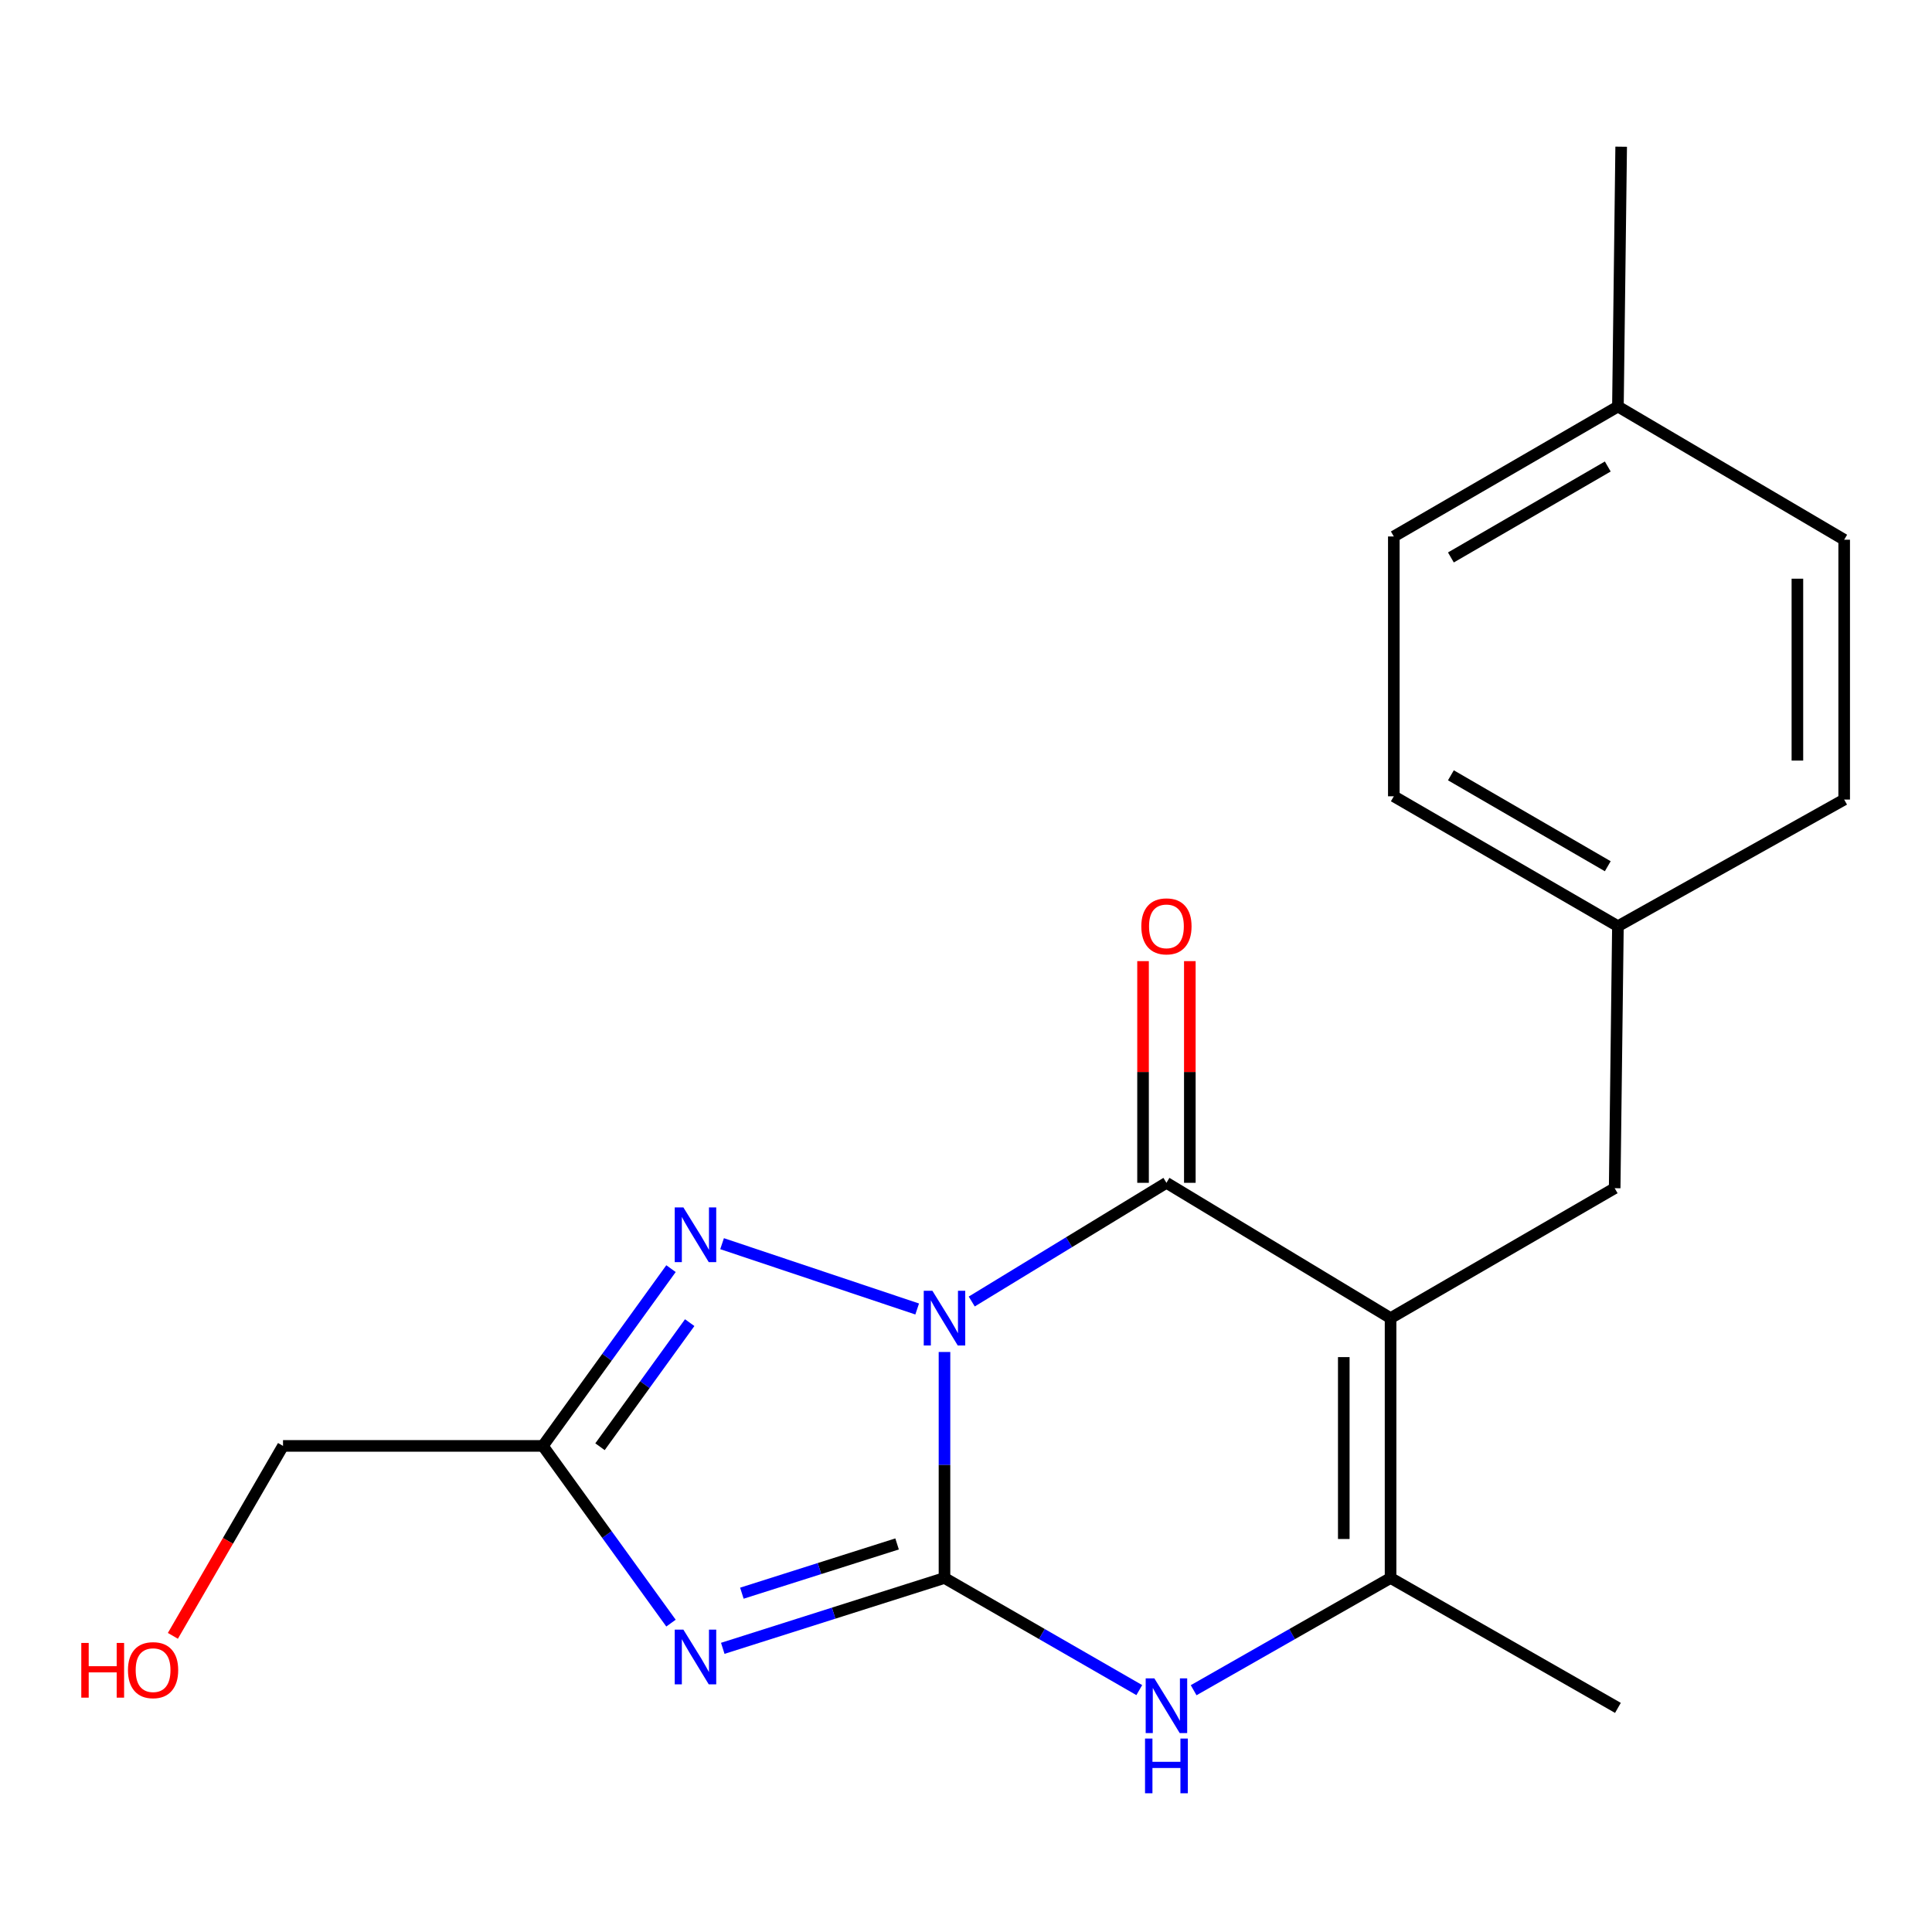 <?xml version='1.0' encoding='iso-8859-1'?>
<svg version='1.1' baseProfile='full'
              xmlns='http://www.w3.org/2000/svg'
                      xmlns:rdkit='http://www.rdkit.org/xml'
                      xmlns:xlink='http://www.w3.org/1999/xlink'
                  xml:space='preserve'
width='1000px' height='1000px' viewBox='0 0 1000 1000'>
<!-- END OF HEADER -->
<rect style='opacity:1.0;fill:#FFFFFF;stroke:none' width='1000' height='1000' x='0' y='0'> </rect>
<path class='bond-0' d='M 488.866,699.785 L 488.866,758.271' style='fill:none;fill-rule:evenodd;stroke:#0000FF;stroke-width:6px;stroke-linecap:butt;stroke-linejoin:miter;stroke-opacity:1' />
<path class='bond-0' d='M 488.866,758.271 L 488.866,816.758' style='fill:none;fill-rule:evenodd;stroke:#000000;stroke-width:6px;stroke-linecap:butt;stroke-linejoin:miter;stroke-opacity:1' />
<path class='bond-1' d='M 502.97,673.664 L 553.358,642.944' style='fill:none;fill-rule:evenodd;stroke:#0000FF;stroke-width:6px;stroke-linecap:butt;stroke-linejoin:miter;stroke-opacity:1' />
<path class='bond-1' d='M 553.358,642.944 L 603.746,612.224' style='fill:none;fill-rule:evenodd;stroke:#000000;stroke-width:6px;stroke-linecap:butt;stroke-linejoin:miter;stroke-opacity:1' />
<path class='bond-4' d='M 474.729,677.53 L 373.747,643.726' style='fill:none;fill-rule:evenodd;stroke:#0000FF;stroke-width:6px;stroke-linecap:butt;stroke-linejoin:miter;stroke-opacity:1' />
<path class='bond-3' d='M 488.866,816.758 L 431.484,834.966' style='fill:none;fill-rule:evenodd;stroke:#000000;stroke-width:6px;stroke-linecap:butt;stroke-linejoin:miter;stroke-opacity:1' />
<path class='bond-3' d='M 431.484,834.966 L 374.103,853.175' style='fill:none;fill-rule:evenodd;stroke:#0000FF;stroke-width:6px;stroke-linecap:butt;stroke-linejoin:miter;stroke-opacity:1' />
<path class='bond-3' d='M 464.327,799.138 L 424.16,811.884' style='fill:none;fill-rule:evenodd;stroke:#000000;stroke-width:6px;stroke-linecap:butt;stroke-linejoin:miter;stroke-opacity:1' />
<path class='bond-3' d='M 424.16,811.884 L 383.993,824.631' style='fill:none;fill-rule:evenodd;stroke:#0000FF;stroke-width:6px;stroke-linecap:butt;stroke-linejoin:miter;stroke-opacity:1' />
<path class='bond-5' d='M 488.866,816.758 L 539.279,845.775' style='fill:none;fill-rule:evenodd;stroke:#000000;stroke-width:6px;stroke-linecap:butt;stroke-linejoin:miter;stroke-opacity:1' />
<path class='bond-5' d='M 539.279,845.775 L 589.692,874.792' style='fill:none;fill-rule:evenodd;stroke:#0000FF;stroke-width:6px;stroke-linecap:butt;stroke-linejoin:miter;stroke-opacity:1' />
<path class='bond-2' d='M 603.746,612.224 L 719.755,682.263' style='fill:none;fill-rule:evenodd;stroke:#000000;stroke-width:6px;stroke-linecap:butt;stroke-linejoin:miter;stroke-opacity:1' />
<path class='bond-9' d='M 615.854,612.224 L 615.854,554.851' style='fill:none;fill-rule:evenodd;stroke:#000000;stroke-width:6px;stroke-linecap:butt;stroke-linejoin:miter;stroke-opacity:1' />
<path class='bond-9' d='M 615.854,554.851 L 615.854,497.479' style='fill:none;fill-rule:evenodd;stroke:#FF0000;stroke-width:6px;stroke-linecap:butt;stroke-linejoin:miter;stroke-opacity:1' />
<path class='bond-9' d='M 591.638,612.224 L 591.638,554.851' style='fill:none;fill-rule:evenodd;stroke:#000000;stroke-width:6px;stroke-linecap:butt;stroke-linejoin:miter;stroke-opacity:1' />
<path class='bond-9' d='M 591.638,554.851 L 591.638,497.479' style='fill:none;fill-rule:evenodd;stroke:#FF0000;stroke-width:6px;stroke-linecap:butt;stroke-linejoin:miter;stroke-opacity:1' />
<path class='bond-6' d='M 719.755,682.263 L 719.755,816.758' style='fill:none;fill-rule:evenodd;stroke:#000000;stroke-width:6px;stroke-linecap:butt;stroke-linejoin:miter;stroke-opacity:1' />
<path class='bond-6' d='M 695.539,702.437 L 695.539,796.583' style='fill:none;fill-rule:evenodd;stroke:#000000;stroke-width:6px;stroke-linecap:butt;stroke-linejoin:miter;stroke-opacity:1' />
<path class='bond-8' d='M 719.755,682.263 L 835.751,615.009' style='fill:none;fill-rule:evenodd;stroke:#000000;stroke-width:6px;stroke-linecap:butt;stroke-linejoin:miter;stroke-opacity:1' />
<path class='bond-20' d='M 347.306,840.126 L 314.145,794.263' style='fill:none;fill-rule:evenodd;stroke:#0000FF;stroke-width:6px;stroke-linecap:butt;stroke-linejoin:miter;stroke-opacity:1' />
<path class='bond-20' d='M 314.145,794.263 L 280.983,748.4' style='fill:none;fill-rule:evenodd;stroke:#000000;stroke-width:6px;stroke-linecap:butt;stroke-linejoin:miter;stroke-opacity:1' />
<path class='bond-7' d='M 347.309,656.649 L 314.146,702.525' style='fill:none;fill-rule:evenodd;stroke:#0000FF;stroke-width:6px;stroke-linecap:butt;stroke-linejoin:miter;stroke-opacity:1' />
<path class='bond-7' d='M 314.146,702.525 L 280.983,748.4' style='fill:none;fill-rule:evenodd;stroke:#000000;stroke-width:6px;stroke-linecap:butt;stroke-linejoin:miter;stroke-opacity:1' />
<path class='bond-7' d='M 356.986,684.599 L 333.772,716.712' style='fill:none;fill-rule:evenodd;stroke:#0000FF;stroke-width:6px;stroke-linecap:butt;stroke-linejoin:miter;stroke-opacity:1' />
<path class='bond-7' d='M 333.772,716.712 L 310.558,748.825' style='fill:none;fill-rule:evenodd;stroke:#000000;stroke-width:6px;stroke-linecap:butt;stroke-linejoin:miter;stroke-opacity:1' />
<path class='bond-21' d='M 617.824,874.857 L 668.79,845.807' style='fill:none;fill-rule:evenodd;stroke:#0000FF;stroke-width:6px;stroke-linecap:butt;stroke-linejoin:miter;stroke-opacity:1' />
<path class='bond-21' d='M 668.79,845.807 L 719.755,816.758' style='fill:none;fill-rule:evenodd;stroke:#000000;stroke-width:6px;stroke-linecap:butt;stroke-linejoin:miter;stroke-opacity:1' />
<path class='bond-12' d='M 719.755,816.758 L 837.433,883.998' style='fill:none;fill-rule:evenodd;stroke:#000000;stroke-width:6px;stroke-linecap:butt;stroke-linejoin:miter;stroke-opacity:1' />
<path class='bond-11' d='M 280.983,748.4 L 146.489,748.4' style='fill:none;fill-rule:evenodd;stroke:#000000;stroke-width:6px;stroke-linecap:butt;stroke-linejoin:miter;stroke-opacity:1' />
<path class='bond-10' d='M 835.751,615.009 L 837.433,479.398' style='fill:none;fill-rule:evenodd;stroke:#000000;stroke-width:6px;stroke-linecap:butt;stroke-linejoin:miter;stroke-opacity:1' />
<path class='bond-14' d='M 837.433,479.398 L 954.545,413.853' style='fill:none;fill-rule:evenodd;stroke:#000000;stroke-width:6px;stroke-linecap:butt;stroke-linejoin:miter;stroke-opacity:1' />
<path class='bond-15' d='M 837.433,479.398 L 721.437,412.157' style='fill:none;fill-rule:evenodd;stroke:#000000;stroke-width:6px;stroke-linecap:butt;stroke-linejoin:miter;stroke-opacity:1' />
<path class='bond-15' d='M 832.178,448.361 L 750.981,401.293' style='fill:none;fill-rule:evenodd;stroke:#000000;stroke-width:6px;stroke-linecap:butt;stroke-linejoin:miter;stroke-opacity:1' />
<path class='bond-18' d='M 146.489,748.4 L 117.985,797.556' style='fill:none;fill-rule:evenodd;stroke:#000000;stroke-width:6px;stroke-linecap:butt;stroke-linejoin:miter;stroke-opacity:1' />
<path class='bond-18' d='M 117.985,797.556 L 89.482,846.711' style='fill:none;fill-rule:evenodd;stroke:#FF0000;stroke-width:6px;stroke-linecap:butt;stroke-linejoin:miter;stroke-opacity:1' />
<path class='bond-13' d='M 837.433,210.422 L 721.437,277.676' style='fill:none;fill-rule:evenodd;stroke:#000000;stroke-width:6px;stroke-linecap:butt;stroke-linejoin:miter;stroke-opacity:1' />
<path class='bond-13' d='M 832.18,241.46 L 750.983,288.538' style='fill:none;fill-rule:evenodd;stroke:#000000;stroke-width:6px;stroke-linecap:butt;stroke-linejoin:miter;stroke-opacity:1' />
<path class='bond-19' d='M 837.433,210.422 L 839.115,75.928' style='fill:none;fill-rule:evenodd;stroke:#000000;stroke-width:6px;stroke-linecap:butt;stroke-linejoin:miter;stroke-opacity:1' />
<path class='bond-22' d='M 837.433,210.422 L 954.545,279.358' style='fill:none;fill-rule:evenodd;stroke:#000000;stroke-width:6px;stroke-linecap:butt;stroke-linejoin:miter;stroke-opacity:1' />
<path class='bond-17' d='M 954.545,413.853 L 954.545,279.358' style='fill:none;fill-rule:evenodd;stroke:#000000;stroke-width:6px;stroke-linecap:butt;stroke-linejoin:miter;stroke-opacity:1' />
<path class='bond-17' d='M 930.329,393.678 L 930.329,299.532' style='fill:none;fill-rule:evenodd;stroke:#000000;stroke-width:6px;stroke-linecap:butt;stroke-linejoin:miter;stroke-opacity:1' />
<path class='bond-16' d='M 721.437,412.157 L 721.437,277.676' style='fill:none;fill-rule:evenodd;stroke:#000000;stroke-width:6px;stroke-linecap:butt;stroke-linejoin:miter;stroke-opacity:1' />
<path  class='atom-0' d='M 482.606 668.103
L 491.886 683.103
Q 492.806 684.583, 494.286 687.263
Q 495.766 689.943, 495.846 690.103
L 495.846 668.103
L 499.606 668.103
L 499.606 696.423
L 495.726 696.423
L 485.766 680.023
Q 484.606 678.103, 483.366 675.903
Q 482.166 673.703, 481.806 673.023
L 481.806 696.423
L 478.126 696.423
L 478.126 668.103
L 482.606 668.103
' fill='#0000FF'/>
<path  class='atom-4' d='M 353.722 843.496
L 363.002 858.496
Q 363.922 859.976, 365.402 862.656
Q 366.882 865.336, 366.962 865.496
L 366.962 843.496
L 370.722 843.496
L 370.722 871.816
L 366.842 871.816
L 356.882 855.416
Q 355.722 853.496, 354.482 851.296
Q 353.282 849.096, 352.922 848.416
L 352.922 871.816
L 349.242 871.816
L 349.242 843.496
L 353.722 843.496
' fill='#0000FF'/>
<path  class='atom-5' d='M 353.722 624.958
L 363.002 639.958
Q 363.922 641.438, 365.402 644.118
Q 366.882 646.798, 366.962 646.958
L 366.962 624.958
L 370.722 624.958
L 370.722 653.278
L 366.842 653.278
L 356.882 636.878
Q 355.722 634.958, 354.482 632.758
Q 353.282 630.558, 352.922 629.878
L 352.922 653.278
L 349.242 653.278
L 349.242 624.958
L 353.722 624.958
' fill='#0000FF'/>
<path  class='atom-6' d='M 597.486 868.721
L 606.766 883.721
Q 607.686 885.201, 609.166 887.881
Q 610.646 890.561, 610.726 890.721
L 610.726 868.721
L 614.486 868.721
L 614.486 897.041
L 610.606 897.041
L 600.646 880.641
Q 599.486 878.721, 598.246 876.521
Q 597.046 874.321, 596.686 873.641
L 596.686 897.041
L 593.006 897.041
L 593.006 868.721
L 597.486 868.721
' fill='#0000FF'/>
<path  class='atom-6' d='M 592.666 899.873
L 596.506 899.873
L 596.506 911.913
L 610.986 911.913
L 610.986 899.873
L 614.826 899.873
L 614.826 928.193
L 610.986 928.193
L 610.986 915.113
L 596.506 915.113
L 596.506 928.193
L 592.666 928.193
L 592.666 899.873
' fill='#0000FF'/>
<path  class='atom-10' d='M 590.746 479.478
Q 590.746 472.678, 594.106 468.878
Q 597.466 465.078, 603.746 465.078
Q 610.026 465.078, 613.386 468.878
Q 616.746 472.678, 616.746 479.478
Q 616.746 486.358, 613.346 490.278
Q 609.946 494.158, 603.746 494.158
Q 597.506 494.158, 594.106 490.278
Q 590.746 486.398, 590.746 479.478
M 603.746 490.958
Q 608.066 490.958, 610.386 488.078
Q 612.746 485.158, 612.746 479.478
Q 612.746 473.918, 610.386 471.118
Q 608.066 468.278, 603.746 468.278
Q 599.426 468.278, 597.066 471.078
Q 594.746 473.878, 594.746 479.478
Q 594.746 485.198, 597.066 488.078
Q 599.426 490.958, 603.746 490.958
' fill='#FF0000'/>
<path  class='atom-19' d='M 42.075 850.383
L 45.915 850.383
L 45.915 862.423
L 60.395 862.423
L 60.395 850.383
L 64.235 850.383
L 64.235 878.703
L 60.395 878.703
L 60.395 865.623
L 45.915 865.623
L 45.915 878.703
L 42.075 878.703
L 42.075 850.383
' fill='#FF0000'/>
<path  class='atom-19' d='M 66.235 864.463
Q 66.235 857.663, 69.595 853.863
Q 72.955 850.063, 79.235 850.063
Q 85.515 850.063, 88.875 853.863
Q 92.235 857.663, 92.235 864.463
Q 92.235 871.343, 88.835 875.263
Q 85.435 879.143, 79.235 879.143
Q 72.995 879.143, 69.595 875.263
Q 66.235 871.383, 66.235 864.463
M 79.235 875.943
Q 83.555 875.943, 85.875 873.063
Q 88.235 870.143, 88.235 864.463
Q 88.235 858.903, 85.875 856.103
Q 83.555 853.263, 79.235 853.263
Q 74.915 853.263, 72.555 856.063
Q 70.235 858.863, 70.235 864.463
Q 70.235 870.183, 72.555 873.063
Q 74.915 875.943, 79.235 875.943
' fill='#FF0000'/>
</svg>
